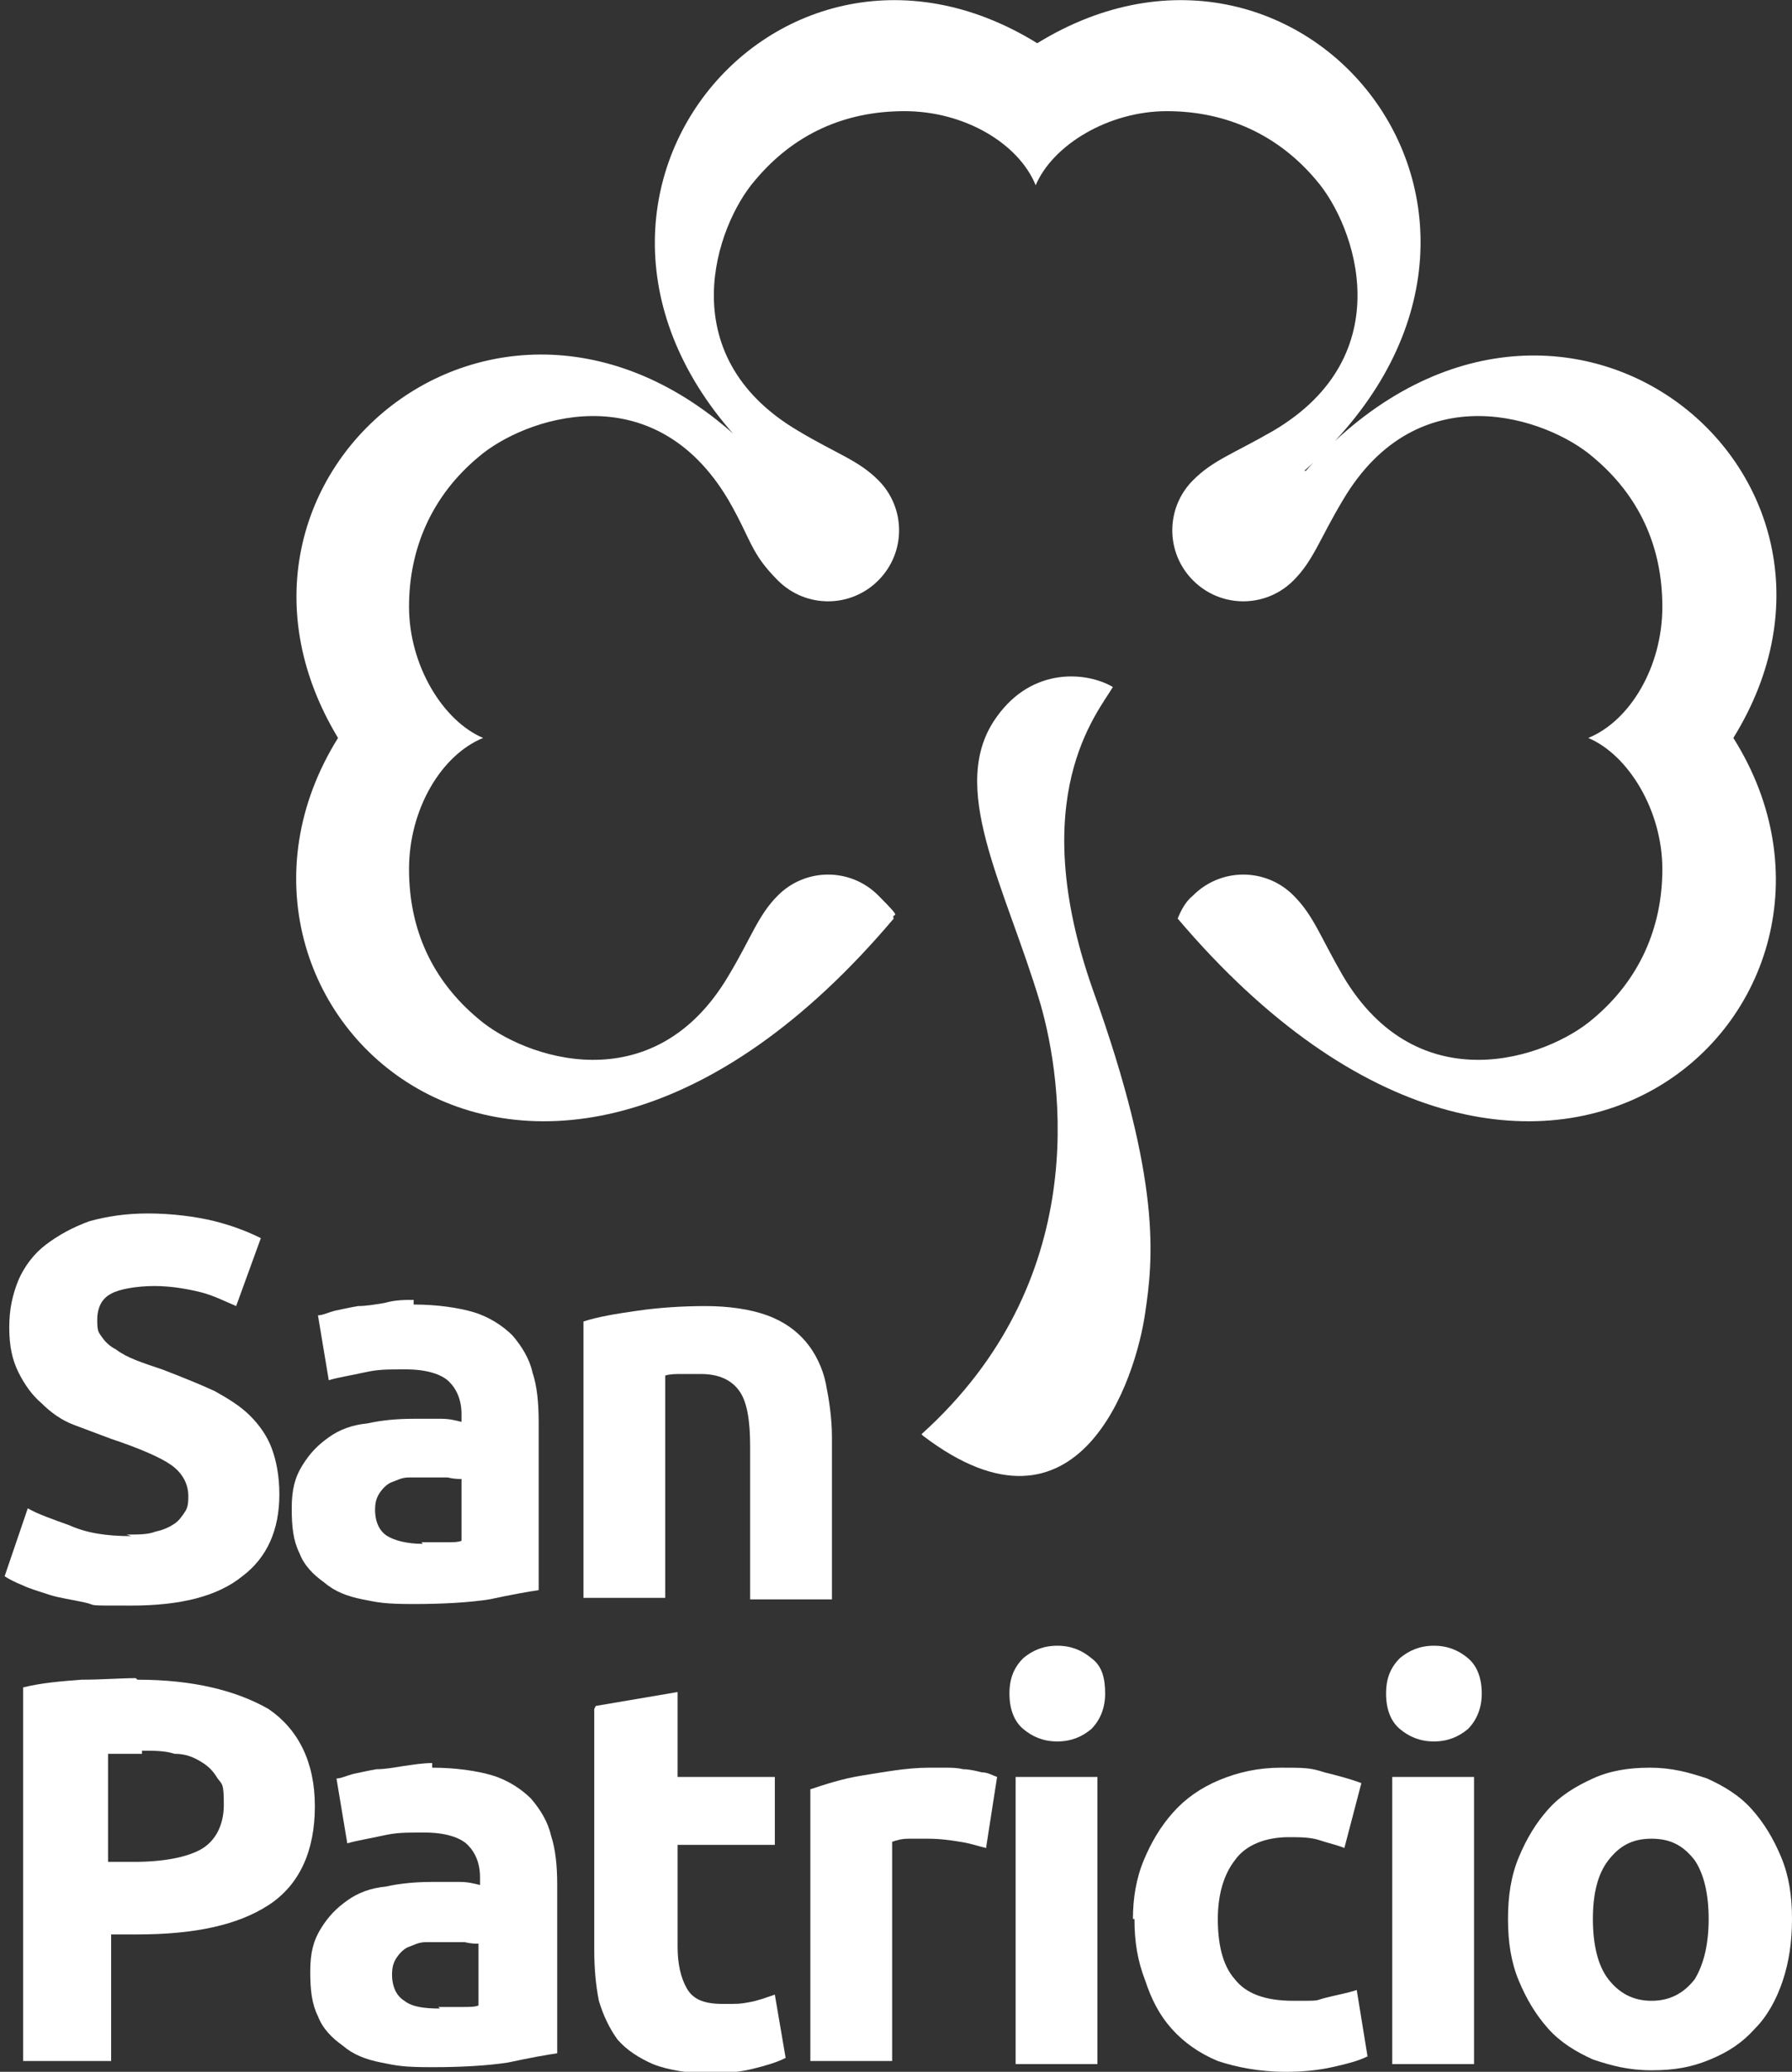 <svg xmlns="http://www.w3.org/2000/svg" xmlns:xlink="http://www.w3.org/1999/xlink" id="Layer_1" viewBox="0 0 116.1 134.2"><rect x="0" y="0" width="116.1" height="134.2" fill="#333333" stroke="none"/><defs><style>      .st0 {        fill: #fff;      }    </style></defs><path class="st0" d="M8.2,99.4c.8,0,1.4,0,1.9-.2.5-.1.9-.3,1.2-.5.3-.2.5-.5.7-.8s.2-.7.2-1c0-.8-.4-1.5-1.1-2s-2.1-1.1-3.9-1.7c-.8-.3-1.6-.6-2.4-.9s-1.5-.8-2.1-1.4c-.6-.5-1.1-1.2-1.5-2-.4-.8-.6-1.7-.6-2.9s.2-2.1.6-3.1c.4-.9,1-1.7,1.8-2.3.8-.6,1.7-1.1,2.8-1.5,1.1-.3,2.3-.5,3.8-.5s3.1.2,4.3.5c1.2.3,2.2.7,3,1.1l-1.6,4.4c-.7-.3-1.5-.7-2.3-.9s-1.9-.4-3-.4-2.3.2-2.8.5c-.6.3-.9.9-.9,1.7s.1.8.3,1.1.5.6.9.8c.4.3.8.5,1.3.7s1.1.4,1.7.6c1.3.5,2.3.9,3.4,1.4.9.5,1.7,1,2.3,1.6s1.1,1.3,1.4,2.1.5,1.8.5,3c0,2.3-.8,4.1-2.4,5.3-1.6,1.3-4,1.9-7.2,1.9s-2.1,0-3-.2-1.7-.3-2.3-.5-1.3-.4-1.7-.6c-.5-.2-.9-.4-1.2-.6l1.5-4.4c.7.4,1.6.7,2.7,1.1,1.1.5,2.4.7,4,.7"></path><path class="st0" d="M26.8,84.5c1.5,0,2.9.2,3.9.5s1.9.9,2.5,1.5c.6.7,1.1,1.5,1.3,2.4.3.9.4,2,.4,3.2v10.9c-.7.1-1.8.3-3.2.6-1.3.2-3,.3-4.9.3s-2.3-.1-3.3-.3-1.8-.5-2.5-1.1c-.7-.5-1.3-1.1-1.6-1.9-.4-.8-.5-1.7-.5-2.9s.2-2,.7-2.8,1-1.3,1.7-1.8,1.5-.8,2.5-.9c.9-.2,1.9-.3,3-.3s1.3,0,1.8,0,.9.1,1.3.2v-.5c0-.9-.3-1.6-.8-2.1s-1.5-.8-2.8-.8-1.8,0-2.7.2-1.6.3-2.3.5l-.7-4.2c.3,0,.7-.2,1.1-.3.5-.1.9-.2,1.5-.3.5,0,1.1-.1,1.7-.2.7-.2,1.3-.2,1.9-.2M27.3,99.9c.5,0,1,0,1.5,0,.5,0,.9,0,1.1-.1v-4c-.2,0-.5,0-.9-.1-.4,0-.8,0-1.1,0s-.9,0-1.4,0c-.5,0-.8.2-1.1.3s-.6.4-.8.7-.3.6-.3,1.1c0,.8.3,1.4.8,1.7.5.3,1.3.5,2.3.5"></path><path class="st0" d="M37.8,85.6c.9-.3,2.1-.5,3.5-.7,1.4-.2,2.9-.3,4.4-.3s2.9.2,4,.6c1.1.4,1.9,1,2.5,1.7.6.7,1.1,1.7,1.3,2.7s.4,2.2.4,3.5v10.5h-5.3v-9.9c0-1.7-.2-2.9-.7-3.6-.5-.7-1.3-1.1-2.5-1.1s-.8,0-1.2,0-.8,0-1.1.1v14.4h-5.3v-18h0Z"></path><path class="st0" d="M8.9,108.8c3.6,0,6.4.7,8.5,1.9,1.9,1.3,3,3.4,3,6.3s-1,5.1-3,6.4c-2,1.3-4.8,1.9-8.5,1.9h-1.7v8.2H1.5v-24.2c1.2-.3,2.5-.4,3.8-.5,1.3,0,2.5-.1,3.5-.1M9.2,113.6c-.4,0-.8,0-1.2,0-.4,0-.7,0-1,0v7h1.7c1.9,0,3.4-.3,4.3-.8s1.5-1.5,1.5-2.9-.1-1.3-.4-1.7c-.3-.5-.6-.8-1.1-1.1s-1-.5-1.7-.5c-.6-.2-1.3-.2-2.1-.2"></path><path class="st0" d="M28,114.5c1.5,0,2.9.2,3.9.5s1.9.9,2.5,1.5c.6.7,1.1,1.5,1.3,2.4.3.9.4,2,.4,3.2v10.9c-.7.1-1.8.3-3.2.6-1.3.2-3,.3-4.9.3s-2.3-.1-3.3-.3-1.8-.5-2.5-1.1c-.7-.5-1.3-1.1-1.6-1.9-.4-.8-.5-1.7-.5-2.9s.2-2,.7-2.8,1-1.3,1.7-1.8,1.5-.8,2.5-.9c.9-.2,1.9-.3,3-.3s1.3,0,1.8,0,.9.1,1.3.2v-.5c0-.9-.3-1.6-.8-2.1-.5-.5-1.5-.8-2.8-.8s-1.8,0-2.7.2-1.6.3-2.3.5l-.7-4.2c.3,0,.7-.2,1.1-.3.5-.1.9-.2,1.5-.3.5,0,1.1-.1,1.7-.2.7-.1,1.3-.2,1.9-.2M28.4,130c.5,0,1,0,1.5,0,.5,0,.9,0,1.1-.1v-4c-.2,0-.5,0-.9-.1-.4,0-.8,0-1.1,0s-.9,0-1.4,0c-.5,0-.8.2-1.1.3s-.6.4-.8.7-.3.6-.3,1.1c0,.8.3,1.4.8,1.7.5.4,1.3.5,2.3.5"></path><path class="st0" d="M38.6,110.5l5.3-.9v5.5h6.3v4.4h-6.3v6.6c0,1.1.2,2,.6,2.7s1.1,1,2.3,1,1.1,0,1.7-.1c.6-.1,1.1-.3,1.7-.5l.7,4.1c-.6.3-1.3.5-2.1.7s-1.7.3-2.9.3-2.6-.2-3.6-.6c-.9-.4-1.7-.9-2.3-1.6-.5-.7-.9-1.5-1.2-2.5-.2-1-.3-2.1-.3-3.3v-15.6h0Z"></path><path class="st0" d="M63.9,119.7c-.5-.1-1-.3-1.7-.4-.6-.1-1.3-.2-2.1-.2s-.7,0-1.2,0c-.5,0-.8.1-1.1.2v14.2h-5.3v-17.6c.9-.3,2.1-.7,3.4-.9s2.8-.5,4.3-.5.6,0,1,0,.8,0,1.2.1c.4,0,.8.1,1.2.2.4,0,.7.2,1,.3l-.7,4.5h0Z"></path><path class="st0" d="M71.6,109.7c0,.9-.3,1.7-.9,2.3-.6.5-1.3.8-2.2.8s-1.6-.3-2.2-.8-.9-1.3-.9-2.3.3-1.7.9-2.3c.6-.5,1.3-.8,2.2-.8s1.6.3,2.2.8c.7.5.9,1.3.9,2.3M71.1,133.7h-5.3v-18.6h5.3v18.6Z"></path><path class="st0" d="M73.4,124.3c0-1.3.2-2.6.7-3.8s1.1-2.2,1.9-3.1,1.8-1.6,3-2.1c1.2-.5,2.5-.8,4-.8s1.9,0,2.8.3c.8.2,1.6.4,2.4.7l-1.1,4.2c-.5-.2-1-.3-1.6-.5s-1.3-.2-2-.2c-1.5,0-2.8.5-3.5,1.5-.7.9-1.1,2.2-1.1,3.8s.3,3,1.1,3.9c.7.9,1.9,1.4,3.8,1.4s1.3,0,2.1-.2,1.4-.3,2-.5l.7,4.3c-.6.3-1.4.5-2.3.7-.9.2-1.9.3-3,.3-1.7,0-3.2-.3-4.4-.7-1.2-.5-2.2-1.2-3-2.1s-1.3-1.9-1.7-3.1c-.5-1.3-.7-2.5-.7-4"></path><path class="st0" d="M96,109.7c0,.9-.3,1.7-.9,2.3-.6.5-1.3.8-2.2.8s-1.6-.3-2.2-.8c-.6-.5-.9-1.3-.9-2.3s.3-1.7.9-2.3c.6-.5,1.3-.8,2.2-.8s1.6.3,2.2.8c.6.5.9,1.3.9,2.3M95.5,133.7h-5.3v-18.6h5.3v18.6Z"></path><path class="st0" d="M116.1,124.3c0,1.5-.2,2.8-.6,4-.4,1.2-1,2.3-1.8,3.1-.8.9-1.7,1.5-2.9,2s-2.3.7-3.8.7-2.6-.3-3.8-.7c-1.1-.5-2.1-1.1-2.9-2s-1.4-1.9-1.9-3.1-.7-2.5-.7-4,.2-2.8.7-4,1.1-2.2,1.9-3.1,1.8-1.5,2.9-2c1.1-.5,2.3-.7,3.7-.7s2.5.3,3.7.7c1.1.5,2.1,1.1,2.9,2s1.4,1.9,1.9,3.1c.5,1.2.7,2.5.7,4M110.7,124.3c0-1.6-.3-2.9-.9-3.8-.7-.9-1.5-1.4-2.8-1.4s-2.1.5-2.8,1.4c-.7.9-1,2.2-1,3.8s.3,3,1,3.9c.7.9,1.6,1.4,2.8,1.4s2.1-.5,2.8-1.4c.6-1,.9-2.3.9-3.9"></path><path class="st0" d="M84.6,30.5c16-18,38.4,0,27.7,17.3,10.9,17.3-12.5,39.4-36,11.7.2-.5.5-1.1,1-1.5,1.8-1.8,4.7-1.8,6.5,0,1.3,1.3,1.7,2.6,3.2,5.2,4.9,8.3,13.3,5.3,16.2,2.8,3-2.5,4.5-5.9,4.5-9.7s-2.2-7.4-4.8-8.5c2.7-1.1,4.8-4.6,4.8-8.5s-1.5-7.2-4.5-9.7c-2.9-2.5-11.3-5.5-16.2,2.8-1.5,2.5-1.9,3.9-3.2,5.2-1.8,1.8-4.7,1.8-6.5,0s-1.8-4.7,0-6.5c1.3-1.3,2.6-1.7,5.2-3.2,8.3-4.9,5.3-13.3,2.8-16.2-2.5-3-5.9-4.5-9.7-4.5s-7.4,2.2-8.5,4.8c-1.1-2.7-4.6-4.8-8.5-4.8s-7.2,1.5-9.7,4.5c-2.5,2.9-5.5,11.3,2.8,16.2,2.5,1.5,3.9,1.9,5.2,3.2,1.8,1.8,1.8,4.7,0,6.5s-4.7,1.8-6.5,0-1.7-2.6-3.2-5.2c-4.9-8.3-13.3-5.3-16.2-2.8-3,2.5-4.5,5.9-4.5,9.7s2.2,7.4,4.8,8.5c-2.7,1.1-4.8,4.6-4.8,8.5s1.5,7.2,4.5,9.7c2.9,2.5,11.3,5.5,16.2-2.8,1.5-2.5,1.9-3.9,3.2-5.2,1.8-1.8,4.7-1.8,6.5,0s.8,1,1,1.5c-23.4,27.7-46.8,5.6-36-11.7-10.5-17.4,12-35.4,28-17.3-18-16,0-38.4,17.3-27.7,17.4-10.7,35.4,11.7,17.3,27.7"></path><path class="st0" d="M59.8,93c10.1,7.7,13.8-3.7,14.4-8,.5-3.4,1.1-8.4-3.4-20.9-4.4-12.5.3-17.9,1.3-19.6-1.7-1-5.2-1.3-7.5,1.9-3.3,4.5.5,10.9,2.8,18.6,1.5,5.2,3.3,18-7.7,27.9"></path></svg>